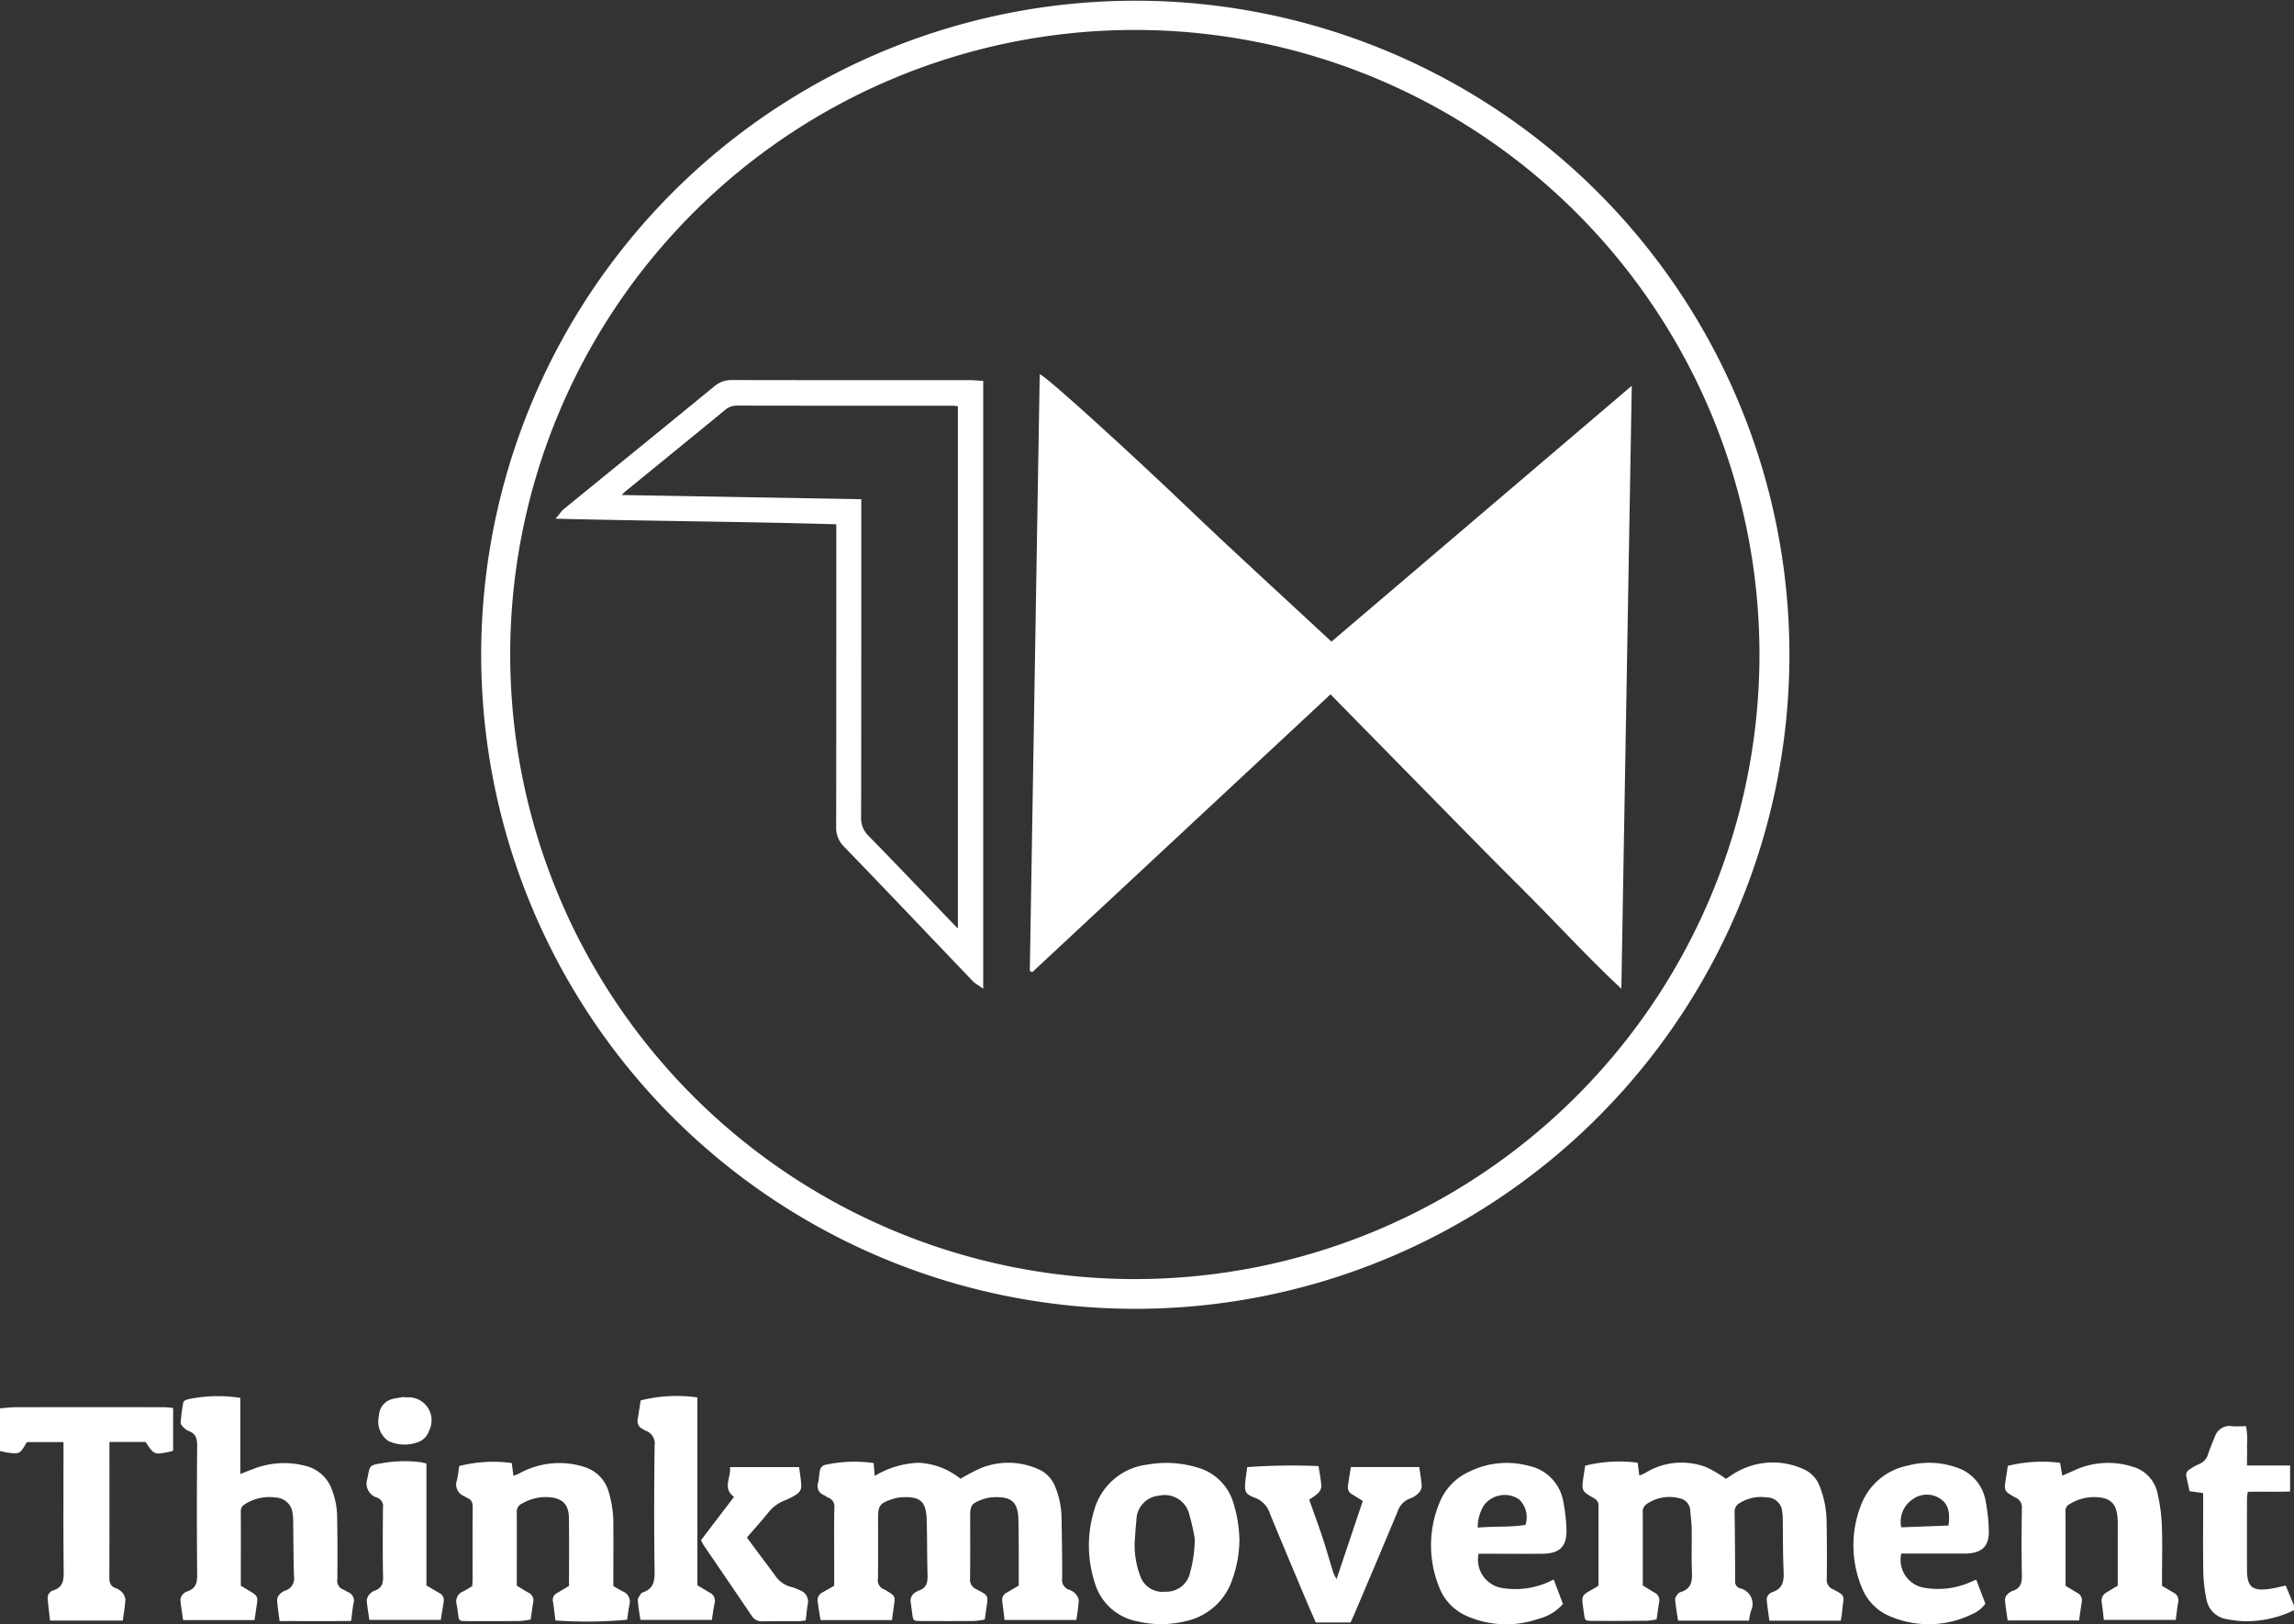 <svg xmlns="http://www.w3.org/2000/svg" width="154.25" height="109.23" viewBox="0 0 154.25 109.23">
  <rect x="0" y="0" width="154.25" height="109.23" fill="#333333" stroke="none"/>
  <g id="Group_265" data-name="Group 265" transform="translate(-600.626 -1.32)">
    <path id="Path_177" data-name="Path 177" d="M669.871,66.61q.333-20.055.666-40.133c.583.253,6.571,5.751,9.852,8.891,3.2,3.062,6.477,6.04,9.765,9.1l20.193-17.206-.7,40.551c-2.354-2.2-4.41-4.47-6.578-6.623s-4.291-4.334-6.43-6.507c-2.157-2.192-4.309-4.389-6.548-6.67L670.04,66.692Z" fill="#fff"/>
    <path id="Path_178" data-name="Path 178" d="M666.618,26.926l-.289-.019c-.172-.012-.32-.022-.469-.022h-4.474c-3.781,0-7.691,0-11.537-.009h-.006a1.787,1.787,0,0,0-1.216.448c-2.242,1.839-4.529,3.7-6.74,5.5l-3.359,2.736a1.534,1.534,0,0,0-.231.256c-.042.054-.09.115-.149.185l-.167.2.26.006c2.818.069,5.652.115,8.393.16,3.349.054,6.811.11,10.225.209v4.946c0,5.04,0,10.252-.009,15.378a1.766,1.766,0,0,0,.531,1.357c1.989,2.057,4,4.161,5.94,6.2l2.727,2.854a1.675,1.675,0,0,0,.307.235c.057.037.118.077.183.124l.2.141V26.932Zm-8.079,13.316V34.891l-16.11-.282.007-.007a3.279,3.279,0,0,1,.269-.259l2.248-1.834c1.434-1.169,2.917-2.378,4.37-3.573a1.224,1.224,0,0,1,.823-.34h0q4.744.009,9.489.007l5.08,0a1.508,1.508,0,0,1,.258.032l.064.011v35.1a1.807,1.807,0,0,1-.151-.135q-.829-.863-1.657-1.728c-1.377-1.438-2.8-2.924-4.217-4.37a1.629,1.629,0,0,1-.484-1.264C658.54,50.918,658.539,45.491,658.539,40.242Z" fill="#fff"/>
    <path id="Path_179" data-name="Path 179" d="M754.875,109.6a7.294,7.294,0,0,1-3.4.741,6.991,6.991,0,0,1-1.109-.138,1.633,1.633,0,0,1-1.375-1.32,10.094,10.094,0,0,1-.212-1.793c-.029-1.583-.01-3.166-.01-4.75v-.61l-.919-.134c-.074-.345-.144-.673-.215-1a.417.417,0,0,1,.212-.453,3.312,3.312,0,0,1,.646-.368,1.009,1.009,0,0,0,.611-.687c.139-.4.3-.8.464-1.19a1.034,1.034,0,0,1,1.148-.671c.3.027.6,0,.934,0a4.942,4.942,0,0,1,.065,1.323c.015.423,0,.846,0,1.32h2.9v1.747c-.934.038-1.87,0-2.846.024a3.4,3.4,0,0,0-.053.418q-.005,2.428,0,4.857c0,.036,0,.071,0,.107.041.982.349,1.264,1.338,1.169.4-.039.8-.154,1.264-.247l.552,1.329Z" fill="#fff"/>
    <path id="Path_180" data-name="Path 180" d="M724.4,110.305h-4.8c-.06-.453-.126-.889-.173-1.327a.538.538,0,0,1,.372-.59c.715-.241.789-.762.759-1.418-.055-1.207-.042-2.418-.059-3.627a2.143,2.143,0,0,0-.032-.318,1.042,1.042,0,0,0-1.051-1.01,2.7,2.7,0,0,0-1.793.369.643.643,0,0,0-.36.6q.031,2.321.037,4.643a.468.468,0,0,0,.312.5,1.076,1.076,0,0,1,.74,1.546,4.73,4.73,0,0,0-.119.631h-4.773c-.07-.481-.154-.949-.2-1.42-.011-.116.094-.254.172-.363a.437.437,0,0,1,.22-.145c.677-.206.771-.7.742-1.326-.044-.959,0-1.921-.016-2.882-.007-.425-.061-.85-.1-1.275a.879.879,0,0,0-.724-.82,2.69,2.69,0,0,0-2.237.412.636.636,0,0,0-.228.615q0,1.868,0,3.737v1.1c.265.162.532.332.8.49a.553.553,0,0,1,.3.621c-.059.368-.109.738-.172,1.172a4.939,4.939,0,0,1-.653.089c-1.245.012-2.49.018-3.736.009-.412,0-.436-.045-.491-.463-.181-1.375-.282-1.161.87-1.832a.737.737,0,0,0,.105-.108v-1.938c0-1.121-.006-2.242,0-3.363a.547.547,0,0,0-.316-.547c-.837-.487-.831-.5-.688-1.483.033-.226.068-.451.105-.7a9.426,9.426,0,0,1,3.528-.2l.114.859a3.506,3.506,0,0,0,.4-.174,4.64,4.64,0,0,1,4.1-.384,7.875,7.875,0,0,1,1.324.781c.1-.066.278-.183.457-.3a4.968,4.968,0,0,1,4.7-.377,2.018,2.018,0,0,1,1.134,1.146,6.641,6.641,0,0,1,.478,2.5q.035,1.868.012,3.736a.679.679,0,0,0,.4.716c.873.448.754.42.647,1.331C724.49,109.781,724.444,110.023,724.4,110.305Z" fill="#fff"/>
    <path id="Path_181" data-name="Path 181" d="M660.6,110.264h-4.8c-.071-.449-.155-.881-.2-1.317a.574.574,0,0,1,.353-.552c.245-.144.492-.282.765-.439v-1.594c0-1.21-.015-2.42.009-3.629a.64.64,0,0,0-.417-.708c-.1-.04-.182-.112-.277-.16a.646.646,0,0,1-.4-.823c.075-.29.062-.6.138-.893a.5.5,0,0,1,.3-.313,9.185,9.185,0,0,1,3.3-.129l.07.866a6.132,6.132,0,0,1,2.964-.886,4.872,4.872,0,0,1,2.805,1.073,14.731,14.731,0,0,1,1.351-.708,4.941,4.941,0,0,1,3.794.026,2.138,2.138,0,0,1,1.235,1.252,5.693,5.693,0,0,1,.414,2.027c.023,1.369.049,2.738.044,4.107a.68.68,0,0,0,.437.751,1.113,1.113,0,0,1,.412.239.829.829,0,0,1,.266.482,13.027,13.027,0,0,1-.166,1.32h-4.822c-.056-.445-.109-.864-.161-1.283a.545.545,0,0,1,.322-.563l.79-.464c0-.777,0-1.575,0-2.372,0-.658-.01-1.316-.019-1.974-.017-1.262-.434-1.659-1.7-1.594a2.489,2.489,0,0,0-.727.147c-.757.281-.819.387-.819,1.209,0,1.37.012,2.74-.008,4.109a.691.691,0,0,0,.412.713c.833.453.828.363.673,1.366-.032.209-.058.42-.093.676a5.749,5.749,0,0,1-.726.1q-1.814.016-3.628,0c-.453,0-.462-.028-.525-.481-.034-.246-.063-.494-.1-.739a.659.659,0,0,1,.386-.742.826.826,0,0,1,.137-.081c.526-.154.622-.534.607-1.029-.038-1.244-.021-2.489-.059-3.733s-.432-1.578-1.659-1.514a2.583,2.583,0,0,0-.677.132c-.827.277-.934.436-.934,1.3,0,1.352.013,2.7-.009,4.056a.638.638,0,0,0,.42.707.992.992,0,0,1,.139.079c.616.367.615.367.506,1.1C660.685,109.664,660.648,109.944,660.6,110.264Z" fill="#fff"/>
    <path id="Path_182" data-name="Path 182" d="M617.74,110.265h-4.8c-.066-.463-.145-.912-.185-1.365a.6.6,0,0,1,.167-.366.7.7,0,0,1,.308-.2c.543-.183.659-.558.654-1.105q-.04-4.349,0-8.7c0-.462-.085-.789-.538-.965a1.056,1.056,0,0,1-.355-.231c-.1-.1-.225-.236-.217-.348a11.694,11.694,0,0,1,.182-1.369c.015-.081.176-.162.284-.193a9.712,9.712,0,0,1,3.546-.1v5.118c.332-.129.591-.233.853-.331a5.663,5.663,0,0,1,3.505-.22,2.5,2.5,0,0,1,1.776,1.546,5.279,5.279,0,0,1,.377,1.924c.02,1.387.029,2.775.011,4.162a.626.626,0,0,0,.424.7c.1.037.183.11.279.155a.622.622,0,0,1,.385.777c-.075.363-.1.735-.162,1.169-1.591.026-3.165.007-4.808.011-.062-.492-.139-.961-.168-1.433a.66.66,0,0,1,.205-.4.91.91,0,0,1,.359-.224.843.843,0,0,0,.572-.95c-.037-1.262-.038-2.524-.056-3.786a2.847,2.847,0,0,0-.035-.425,1.18,1.18,0,0,0-1.126-1.09,3.027,3.027,0,0,0-2.091.454.506.506,0,0,0-.268.475c.008,1.654,0,3.308,0,5l.669.4c.44.265.488.368.409.861C617.842,109.547,617.8,109.88,617.74,110.265Z" fill="#fff"/>
    <path id="Path_183" data-name="Path 183" d="M638.886,107.967c0-1.568.018-3.08-.007-4.591-.015-.91-.457-1.317-1.357-1.375a3.136,3.136,0,0,0-1.789.426.577.577,0,0,0-.358.538c.006,1.654,0,3.308,0,4.985.263.16.515.324.777.468a.57.57,0,0,1,.326.658c-.063.366-.109.735-.17,1.151a5.853,5.853,0,0,1-.727.1q-1.814.017-3.629.006c-.459,0-.462-.027-.525-.481-.029-.211-.053-.424-.093-.633a.718.718,0,0,1,.423-.876c.207-.1.4-.228.62-.356.009-.135.027-.274.027-.412,0-1.619-.006-3.238.007-4.857,0-.318-.054-.555-.38-.669-.065-.023-.117-.083-.181-.111a.841.841,0,0,1-.494-1.095c.065-.294.1-.6.148-.938a9.273,9.273,0,0,1,3.532-.2l.117.862c.166-.07.293-.113.411-.175a5.544,5.544,0,0,1,4.286-.444,2.445,2.445,0,0,1,1.718,1.74,7.368,7.368,0,0,1,.3,2.158c.009,1.192,0,2.384,0,3.576v.558c.222.126.432.257.652.367a.728.728,0,0,1,.43.874c-.059.313-.1.63-.157,1.019a29.215,29.215,0,0,1-4.821.05c-.06-.463-.1-.867-.166-1.269a.516.516,0,0,1,.282-.576C638.358,108.285,638.616,108.128,638.886,107.967Z" fill="#fff"/>
    <path id="Path_184" data-name="Path 184" d="M746.925,110.252H742.09c-.049-.413-.087-.8-.143-1.181a.627.627,0,0,1,.331-.669c.24-.151.485-.293.746-.451,0-1.2,0-2.387,0-3.578,0-.338.012-.677-.016-1.013-.079-.944-.493-1.319-1.437-1.362a3.1,3.1,0,0,0-1.777.467.48.48,0,0,0-.283.46c.01,1.671.005,3.342.005,5.033.263.16.517.322.778.472a.552.552,0,0,1,.31.616c-.063.4-.116.807-.178,1.245H735.62c-.062-.456-.141-.925-.18-1.4a.572.572,0,0,1,.174-.361.865.865,0,0,1,.354-.231c.537-.177.621-.559.61-1.075-.032-1.493-.024-2.988,0-4.481a.7.7,0,0,0-.419-.711c-.8-.443-.789-.456-.648-1.337.042-.26.08-.521.122-.8a9.65,9.65,0,0,1,3.513-.206l.15.865.8-.353a5.388,5.388,0,0,1,3.9-.256,2.335,2.335,0,0,1,1.692,1.755,11.252,11.252,0,0,1,.3,2.155c.048,1.172.013,2.347.013,3.521v.589c.268.158.51.3.757.444a.583.583,0,0,1,.332.658C747.021,109.45,746.979,109.837,746.925,110.252Z" fill="#fff"/>
    <path id="Path_185" data-name="Path 185" d="M610.416,98.289h-2.431v.548c0,2.845.005,5.691-.007,8.536,0,.358.061.617.429.747a.964.964,0,0,1,.4.251.845.845,0,0,1,.25.49c-.02.474-.108.945-.172,1.439h-4.894c-.055-.5-.114-.983-.16-1.471a.534.534,0,0,1,.4-.569c.636-.211.682-.668.676-1.248-.027-2.685-.012-5.37-.012-8.055v-.662h-2.431a.365.365,0,0,0-.077.072c-.411.726-.47.755-1.311.624-.14-.022-.277-.056-.453-.093V96.025c.356-.025.719-.072,1.082-.073q4.987-.009,9.974,0c.189,0,.378.031.588.049v2.877c-.1.028-.176.058-.259.075C610.991,99.155,610.991,99.155,610.416,98.289Z" fill="#fff"/>
    <path id="Path_186" data-name="Path 186" d="M683.966,104.886a8.07,8.07,0,0,1-.484,2.662,4.231,4.231,0,0,1-3.176,2.8,6.85,6.85,0,0,1-3.17.009,3.692,3.692,0,0,1-2.9-2.613,8.118,8.118,0,0,1-.031-4.884,4.219,4.219,0,0,1,3.565-3.048,7.135,7.135,0,0,1,3.324.181,3.5,3.5,0,0,1,2.477,2.43,8.939,8.939,0,0,1,.395,2.466Zm-3-.061a14.28,14.28,0,0,0-.41-1.8,1.7,1.7,0,0,0-1.995-1.126,1.66,1.66,0,0,0-1.52,1.646c-.036.353-.073.707-.087,1.062a5.8,5.8,0,0,0,.335,2.67,1.574,1.574,0,0,0,1.7,1.078,1.618,1.618,0,0,0,1.663-1.3,8.631,8.631,0,0,0,.311-2.226Z" fill="#fff"/>
    <path id="Path_187" data-name="Path 187" d="M705.1,107.538l.621,1.646a3.249,3.249,0,0,1-1.681,1.008,6.579,6.579,0,0,1-4.643-.138,3.5,3.5,0,0,1-2.029-2.076,7.484,7.484,0,0,1,.058-5.62,3.854,3.854,0,0,1,2.034-2.091,5.66,5.66,0,0,1,3.949-.376,2.969,2.969,0,0,1,2.338,2.423,11.91,11.91,0,0,1,.208,1.8c.052,1.179-.427,1.677-1.6,1.69-1.245.014-2.49,0-3.735,0h-.573a1.93,1.93,0,0,0,1.558,2.3,5.433,5.433,0,0,0,3.078-.371C704.8,107.683,704.907,107.628,705.1,107.538Zm-5.111-3.488c1.118-.109,2.18-.017,3.211-.185a1.67,1.67,0,0,0-.426-1.716,1.741,1.741,0,0,0-2.367.4,2.8,2.8,0,0,0-.417,1.5Z" fill="#fff"/>
    <path id="Path_188" data-name="Path 188" d="M728.468,105.8a1.9,1.9,0,0,0,1.591,2.3,5.418,5.418,0,0,0,3.028-.374l.422-.18.615,1.62a2.14,2.14,0,0,1-.872.691,6.623,6.623,0,0,1-5.385.217,3.481,3.481,0,0,1-2.068-2.037,7.426,7.426,0,0,1,.03-5.672,4.237,4.237,0,0,1,3.075-2.487,5.539,5.539,0,0,1,3.207.1,2.877,2.877,0,0,1,2.037,2.324,12,12,0,0,1,.207,1.9c.039,1.07-.419,1.538-1.482,1.59-.142.007-.285,0-.427,0h-3.979Zm0-1.773,3.175-.119c.1-.765.064-1.438-.617-1.844a1.612,1.612,0,0,0-1.81.093,1.806,1.806,0,0,0-.748,1.869Z" fill="#fff"/>
    <path id="Path_189" data-name="Path 189" d="M684.491,99.979a42.282,42.282,0,0,1,4.794-.069c.073.488.171.937.192,1.39a.8.8,0,0,1-.277.478,3.658,3.658,0,0,1-.541.384c.3.864.616,1.711.9,2.567.255.775.475,1.561.719,2.34a3.517,3.517,0,0,0,.217.443l1.765-5.254c-.238-.15-.459-.293-.683-.43a.547.547,0,0,1-.318-.566c.059-.42.127-.838.2-1.287h4.6c.06.439.143.872.165,1.308a.7.7,0,0,1-.227.451,1.4,1.4,0,0,1-.53.345,1.366,1.366,0,0,0-.859.876q-1.45,3.467-2.922,6.925c-.076.179-.161.354-.249.547H689.1c-.211-.485-.429-.97-.635-1.46-.819-1.949-1.643-3.9-2.446-5.853a1.667,1.667,0,0,0-1.009-1.075c-.653-.236-.713-.414-.647-1.1C684.394,100.639,684.442,100.342,684.491,99.979Z" fill="#fff"/>
    <path id="Path_190" data-name="Path 190" d="M643.706,95.493a9.932,9.932,0,0,1,3.814-.2v12.631c.292.174.562.339.835.5a.6.6,0,0,1,.319.713c-.078.36-.12.729-.181,1.118h-4.806c-.064-.458-.149-.892-.173-1.331-.008-.145.136-.3.222-.446a.259.259,0,0,1,.135-.081c.657-.231.781-.7.771-1.364-.042-2.828-.034-5.657,0-8.486a.919.919,0,0,0-.615-1.024c-.065-.025-.121-.076-.185-.106a.58.58,0,0,1-.334-.66c.006-.053.017-.105.025-.158C643.585,96.253,643.64,95.9,643.706,95.493Z" fill="#fff"/>
    <path id="Path_191" data-name="Path 191" d="M654.8,110.288c-.22.025-.359.054-.5.055-.8,0-1.6-.005-2.4.006a.776.776,0,0,1-.721-.359q-1.613-2.383-3.238-4.758a3.46,3.46,0,0,1-.179-.34l2.221-2.913c-.813-.583-.178-1.3-.276-2h4.653c.052.436.136.886.145,1.338a.679.679,0,0,1-.281.466,4.243,4.243,0,0,1-.846.442,2.567,2.567,0,0,0-1.06.774c-.467.579-.966,1.131-1.469,1.715.18.245.345.473.514.7.468.626.94,1.248,1.4,1.878a1.839,1.839,0,0,0,1.117.759,2.927,2.927,0,0,1,.54.216.8.8,0,0,1,.51.986C654.874,109.58,654.852,109.917,654.8,110.288Z" fill="#fff"/>
    <path id="Path_192" data-name="Path 192" d="M629.3,99.732v8.206c.312.184.586.347.862.506a.531.531,0,0,1,.3.572c-.06.4-.13.8-.2,1.236h-4.8c-.062-.438-.143-.87-.174-1.306a.7.7,0,0,1,.189-.416.8.8,0,0,1,.345-.242c.459-.161.57-.471.561-.943-.031-1.546-.019-3.092-.006-4.638a.6.6,0,0,0-.385-.671.991.991,0,0,1-.661-1.293c.167-.865.106-.892.976-1.026a8.649,8.649,0,0,1,2.6-.07C629.017,99.664,629.135,99.7,629.3,99.732Z" fill="#fff"/>
    <path id="Path_193" data-name="Path 193" d="M627.832,95.292h.106a1.547,1.547,0,0,1,1.533,2.252,1.183,1.183,0,0,1-.761.761,2.547,2.547,0,0,1-1.818-.02.911.911,0,0,1-.147-.06,1.586,1.586,0,0,1-.641-1.684,1.206,1.206,0,0,1,.94-1.151,7.757,7.757,0,0,1,.781-.129Z" fill="#fff"/>
    <path id="Path_194" data-name="Path 194" d="M676.933,89.334a43.983,43.983,0,1,1,17.126-3.458,44.007,44.007,0,0,1-17.126,3.458Zm0-86a42,42,0,1,0,42,42,42,42,0,0,0-42-42Z" fill="#fff"/>
  </g>
</svg>
